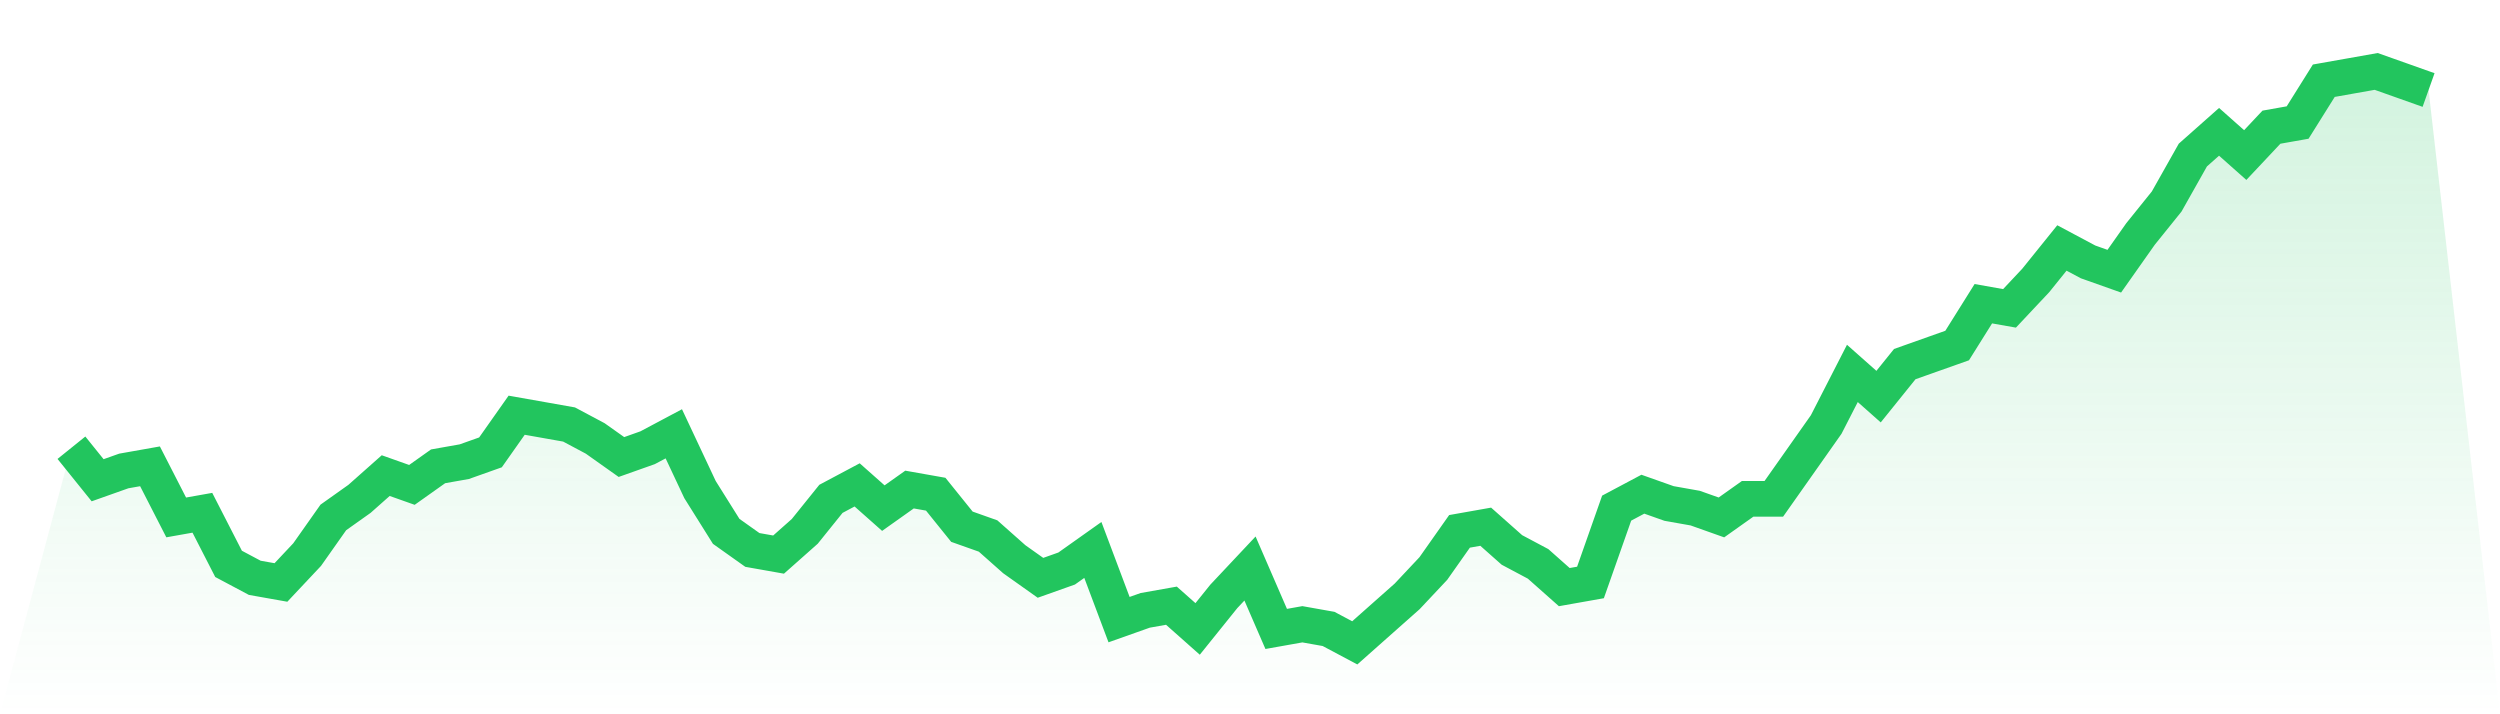 <svg viewBox="0 0 140 40" xmlns="http://www.w3.org/2000/svg">
<defs>
<linearGradient id="gradient" x1="0" x2="0" y1="0" y2="1">
<stop offset="0%" stop-color="#22c55e" stop-opacity="0.2"/>
<stop offset="100%" stop-color="#22c55e" stop-opacity="0"/>
</linearGradient>
</defs>
<path d="M4,25.073 L4,25.073 L5.467,26.894 L6.933,26.374 L8.4,26.114 L9.867,28.976 L11.333,28.715 L12.8,31.577 L14.267,32.358 L15.733,32.618 L17.2,31.057 L18.667,28.976 L20.133,27.935 L21.6,26.634 L23.067,27.154 L24.533,26.114 L26,25.854 L27.467,25.333 L28.933,23.252 L30.4,23.512 L31.867,23.772 L33.333,24.553 L34.8,25.593 L36.267,25.073 L37.733,24.293 L39.2,27.415 L40.667,29.756 L42.133,30.797 L43.6,31.057 L45.067,29.756 L46.533,27.935 L48,27.154 L49.467,28.455 L50.933,27.415 L52.4,27.675 L53.867,29.496 L55.333,30.016 L56.8,31.317 L58.267,32.358 L59.733,31.837 L61.2,30.797 L62.667,34.699 L64.133,34.179 L65.6,33.919 L67.067,35.22 L68.533,33.398 L70,31.837 L71.467,35.22 L72.933,34.959 L74.4,35.22 L75.867,36 L77.333,34.699 L78.8,33.398 L80.267,31.837 L81.733,29.756 L83.2,29.496 L84.667,30.797 L86.133,31.577 L87.6,32.878 L89.067,32.618 L90.533,28.455 L92,27.675 L93.467,28.195 L94.933,28.455 L96.4,28.976 L97.867,27.935 L99.333,27.935 L100.8,25.854 L102.267,23.772 L103.733,20.911 L105.2,22.211 L106.667,20.39 L108.133,19.87 L109.6,19.35 L111.067,17.008 L112.533,17.268 L114,15.707 L115.467,13.886 L116.933,14.667 L118.4,15.187 L119.867,13.106 L121.333,11.285 L122.8,8.683 L124.267,7.382 L125.733,8.683 L127.2,7.122 L128.667,6.862 L130.133,4.52 L131.6,4.26 L133.067,4 L134.533,4.52 L136,5.041 L140,40 L0,40 z" fill="url(#gradient)"/>
<path d="M4,25.073 L4,25.073 L5.467,26.894 L6.933,26.374 L8.4,26.114 L9.867,28.976 L11.333,28.715 L12.8,31.577 L14.267,32.358 L15.733,32.618 L17.2,31.057 L18.667,28.976 L20.133,27.935 L21.6,26.634 L23.067,27.154 L24.533,26.114 L26,25.854 L27.467,25.333 L28.933,23.252 L30.4,23.512 L31.867,23.772 L33.333,24.553 L34.8,25.593 L36.267,25.073 L37.733,24.293 L39.2,27.415 L40.667,29.756 L42.133,30.797 L43.6,31.057 L45.067,29.756 L46.533,27.935 L48,27.154 L49.467,28.455 L50.933,27.415 L52.4,27.675 L53.867,29.496 L55.333,30.016 L56.8,31.317 L58.267,32.358 L59.733,31.837 L61.2,30.797 L62.667,34.699 L64.133,34.179 L65.6,33.919 L67.067,35.22 L68.533,33.398 L70,31.837 L71.467,35.22 L72.933,34.959 L74.4,35.22 L75.867,36 L77.333,34.699 L78.8,33.398 L80.267,31.837 L81.733,29.756 L83.2,29.496 L84.667,30.797 L86.133,31.577 L87.6,32.878 L89.067,32.618 L90.533,28.455 L92,27.675 L93.467,28.195 L94.933,28.455 L96.4,28.976 L97.867,27.935 L99.333,27.935 L100.8,25.854 L102.267,23.772 L103.733,20.911 L105.2,22.211 L106.667,20.39 L108.133,19.87 L109.6,19.35 L111.067,17.008 L112.533,17.268 L114,15.707 L115.467,13.886 L116.933,14.667 L118.4,15.187 L119.867,13.106 L121.333,11.285 L122.8,8.683 L124.267,7.382 L125.733,8.683 L127.2,7.122 L128.667,6.862 L130.133,4.52 L131.6,4.26 L133.067,4 L134.533,4.52 L136,5.041" fill="none" stroke="#22c55e" stroke-width="2"/>
</svg>